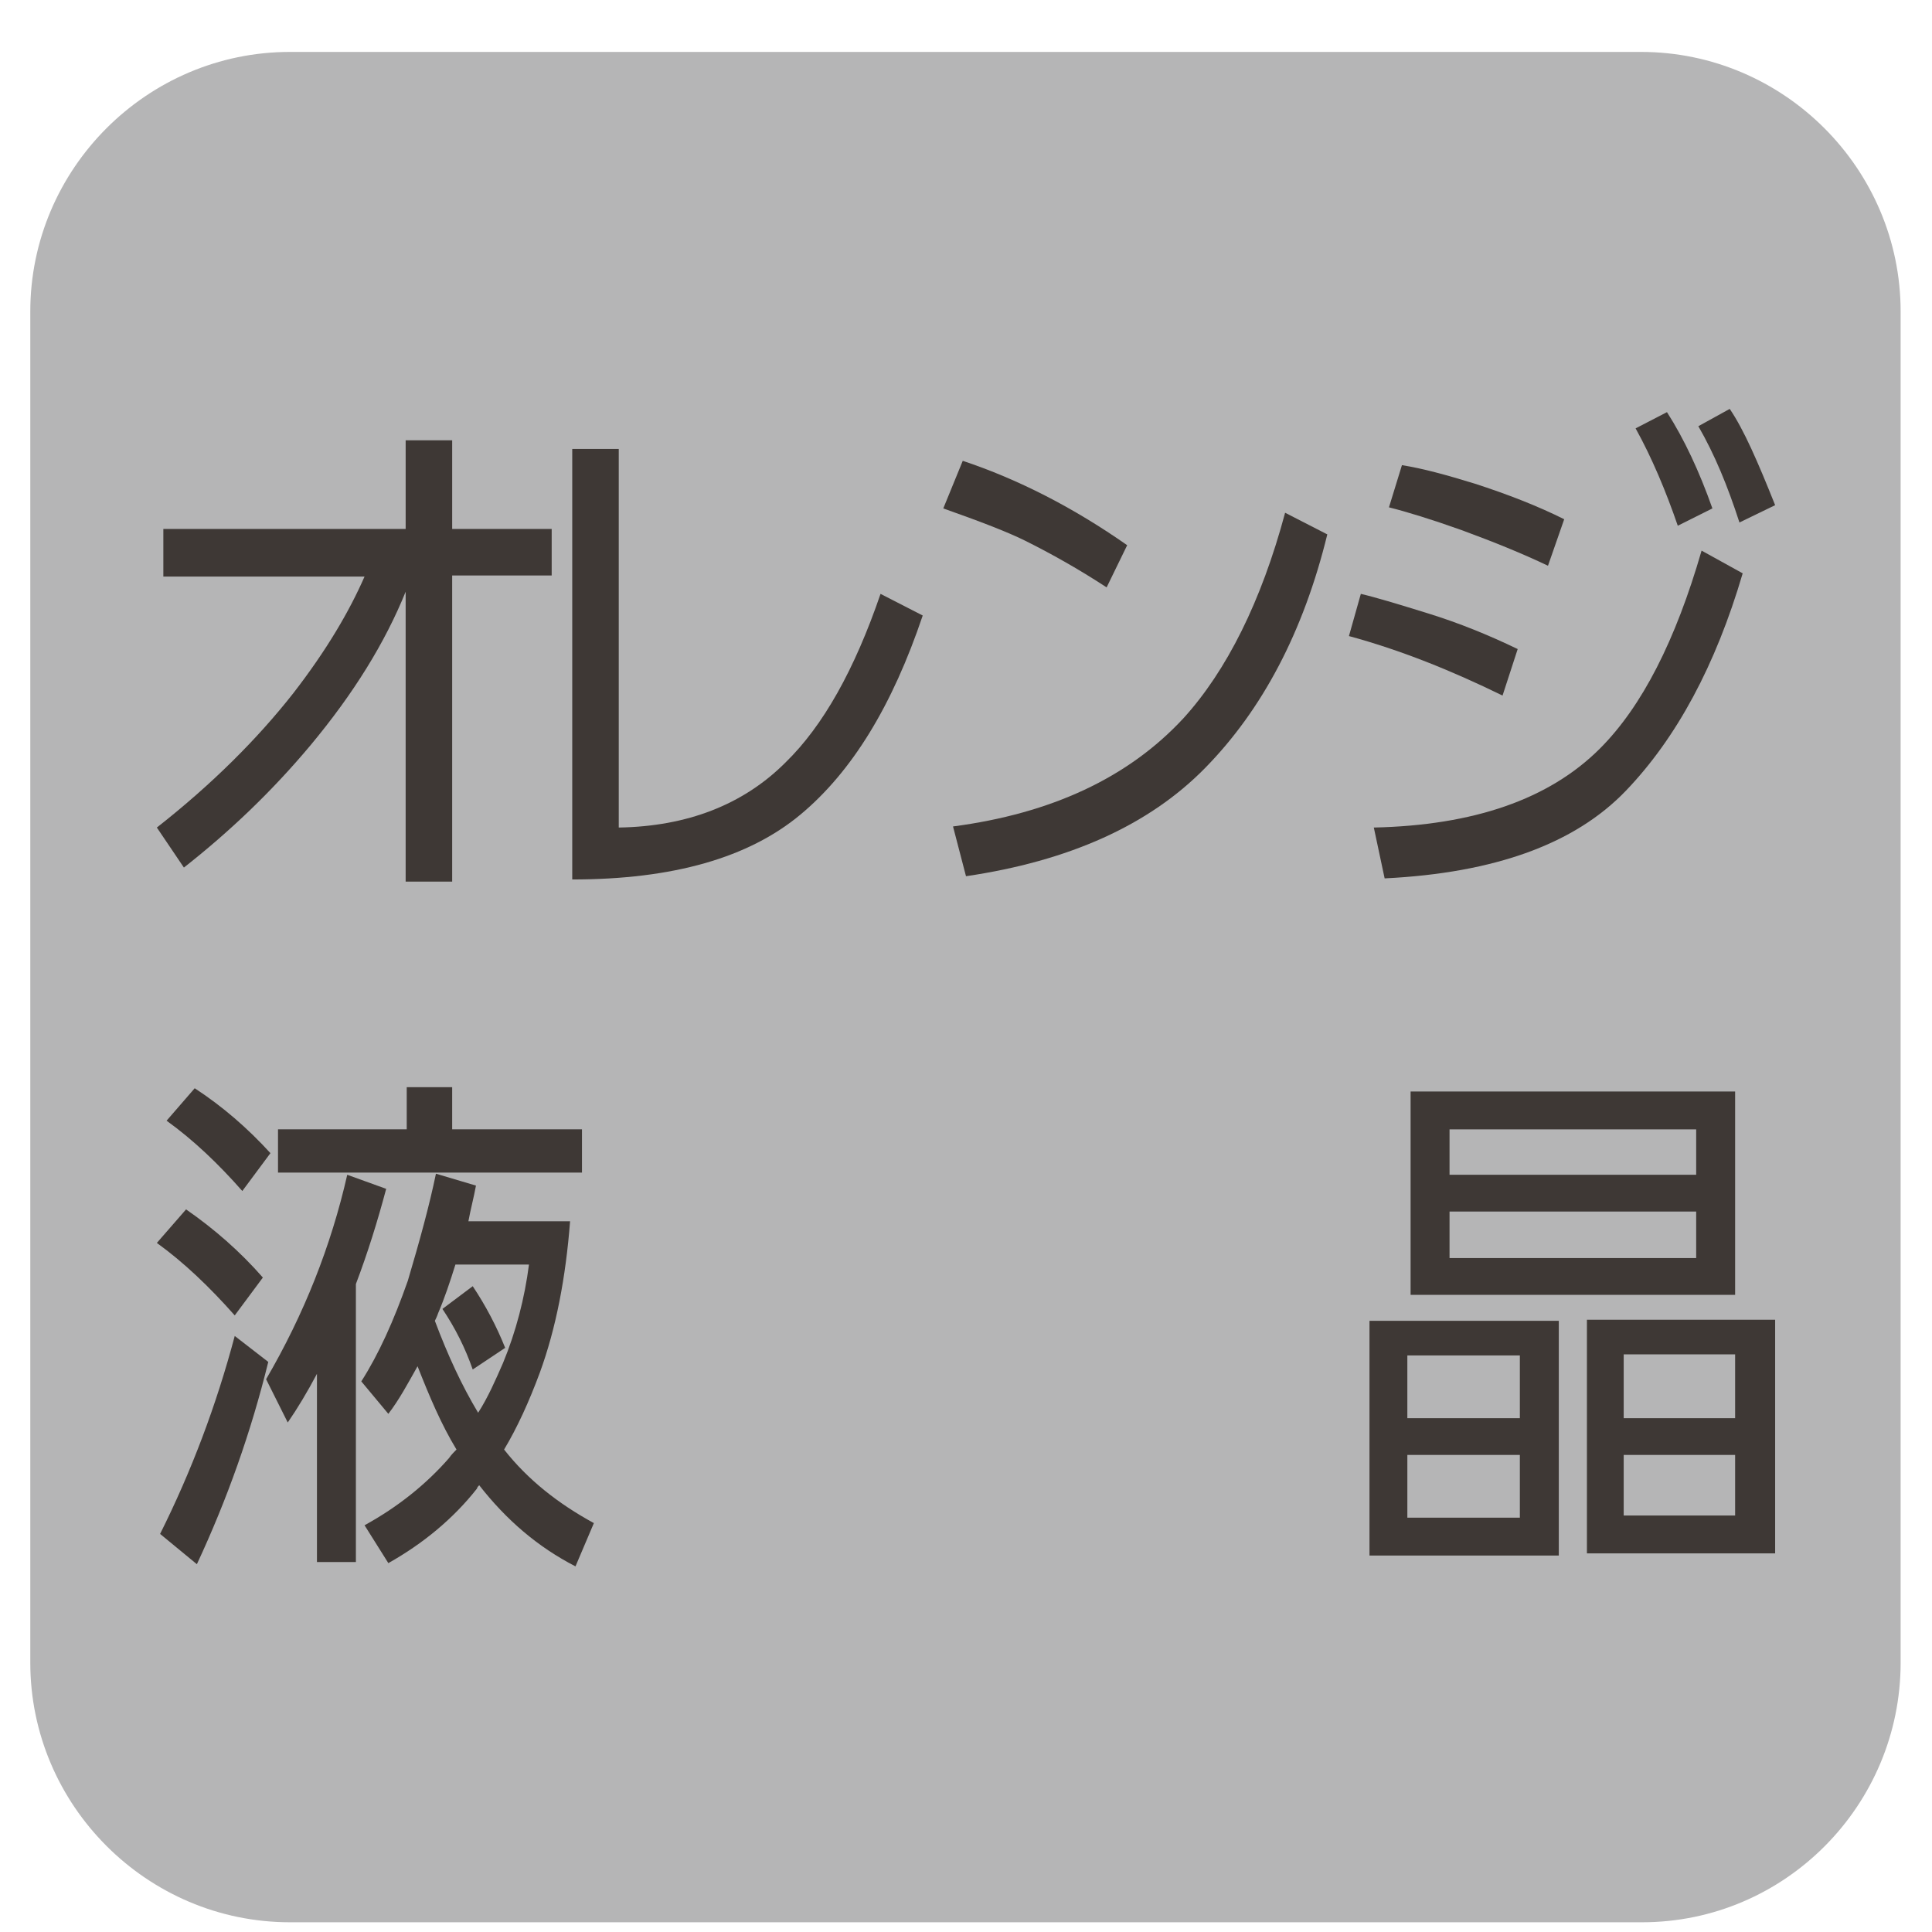 <?xml version="1.0" encoding="utf-8"?>
<!-- Generator: Adobe Illustrator 24.1.2, SVG Export Plug-In . SVG Version: 6.00 Build 0)  -->
<svg version="1.1" id="レイヤー_1" xmlns="http://www.w3.org/2000/svg" xmlns:xlink="http://www.w3.org/1999/xlink" x="0px"
	 y="0px" viewBox="0 0 178.6 178.6" style="enable-background:new 0 0 178.6 178.6;" xml:space="preserve">
<style type="text/css">
	.st0{fill:#B5B5B6;}
	.st1{fill:#3E3835;}
	.st2{clip-path:url(#SVGID_2_);fill:url(#SVGID_3_);}
	.st3{fill:#392D22;}
	.st4{clip-path:url(#SVGID_5_);fill:url(#SVGID_6_);}
	.st5{clip-path:url(#SVGID_8_);fill:url(#SVGID_9_);}
	.st6{clip-path:url(#SVGID_11_);fill:url(#SVGID_12_);}
	.st7{opacity:0.85;clip-path:url(#SVGID_14_);}
	.st8{clip-path:url(#SVGID_16_);}
	.st9{clip-path:url(#SVGID_18_);}
	.st10{clip-path:url(#SVGID_22_);fill:url(#SVGID_23_);}
	.st11{fill:#231815;}
	.st12{clip-path:url(#SVGID_25_);fill:url(#SVGID_26_);}
	.st13{fill:#393332;}
	.st14{clip-path:url(#SVGID_28_);fill:url(#SVGID_29_);}
	.st15{clip-path:url(#SVGID_31_);fill:url(#SVGID_32_);}
	.st16{opacity:0.9;clip-path:url(#SVGID_34_);}
	.st17{clip-path:url(#SVGID_36_);}
	.st18{clip-path:url(#SVGID_38_);}
	.st19{clip-path:url(#SVGID_42_);fill:url(#SVGID_43_);}
	.st20{clip-path:url(#SVGID_45_);fill:url(#SVGID_46_);}
	.st21{fill:#2C2C3E;}
	.st22{clip-path:url(#SVGID_48_);fill:url(#SVGID_49_);}
	.st23{opacity:0.85;clip-path:url(#SVGID_51_);}
	.st24{clip-path:url(#SVGID_53_);}
	.st25{clip-path:url(#SVGID_57_);fill:url(#SVGID_58_);}
	.st26{fill:none;}
	.st27{opacity:0.4;}
	.st28{clip-path:url(#SVGID_60_);}
	.st29{clip-path:url(#SVGID_62_);}
	.st30{fill:#FFFABC;}
	.st31{fill:#3E3A39;}
</style>
<g>
	<path class="st0" d="M151.8,177.7H26.8c-13.2,0-24-10.8-24-24V28.8c0-13.2,10.8-24,24-24h124.9c13.2,0,24,10.8,24,24v124.9
		C175.7,166.9,165,177.7,151.8,177.7z"/>
	<g>
		<g>
			<g>
				<path class="st1" d="M51,53.2h-9.2v28.3h-4.3V54.7c-1.9,4.7-4.8,9.4-8.8,14.2c-3.6,4.3-7.5,8-11.7,11.3l-2.5-3.7
					c5.1-4,9.3-8.2,12.6-12.4c3.1-4,5.2-7.6,6.6-10.8H15.1v-4.4h22.4v-8.2h4.3v8.2H51V53.2z"/>
			</g>
			<g>
				<path class="st1" d="M85.3,56.9c-2.8,8.3-6.5,14.4-11.3,18.4c-4.8,4-11.8,6-21.1,6V41.5h4.3v35c6.3-0.1,11.5-2.1,15.4-6
					c3.5-3.4,6.4-8.6,8.8-15.6L85.3,56.9z"/>
			</g>
			<g>
				<path class="st1" d="M104.2,50.4l-1.9,3.9c-2.6-1.7-5.1-3.1-7.5-4.3c-1.6-0.8-4.2-1.8-7.6-3l1.8-4.4
					C94.1,44.3,99.2,46.9,104.2,50.4z M122.7,49.4c-2.2,9-6,16.2-11.3,21.6c-5.2,5.3-12.6,8.6-22.1,10l-1.2-4.6
					c9.1-1.2,16.2-4.5,21.3-10c4-4.4,7.2-10.8,9.4-19L122.7,49.4z"/>
			</g>
			<g>
				<path class="st1" d="M140.3,60l-1.4,4.3c-4.7-2.3-9.4-4.2-14.2-5.5l1.1-3.9c1.3,0.3,3.3,0.9,6.2,1.8
					C134.9,57.6,137.6,58.7,140.3,60z M161.1,53c-2.5,8.5-6.1,15.2-10.8,20.1c-4.7,4.9-12.1,7.6-22.3,8.1l-1-4.7
					c9.2-0.2,16.2-2.6,20.9-7.3c3.9-3.9,7-10,9.4-18.3L161.1,53z M144.6,48l-1.5,4.3c-2.3-1.1-5-2.2-8-3.3c-2.8-1-5.1-1.7-6.7-2.1
					l1.2-3.9c1.9,0.3,4.1,0.9,6.7,1.7C139.4,45.7,142.2,46.8,144.6,48z M158.3,47l-3.2,1.6c-1.1-3.2-2.4-6.3-3.9-9l2.9-1.5
					C155.7,40.6,157.1,43.6,158.3,47z M164.1,46.7l-3.3,1.6c-1.1-3.4-2.3-6.3-3.8-8.9l2.9-1.6C161.2,39.7,162.5,42.7,164.1,46.7z"/>
			</g>
			<g>
				<path class="st1" d="M17.2,111.8c2.6,1.8,5,3.9,7.1,6.3l-2.6,3.5c-2.3-2.6-4.7-4.9-7.2-6.7L17.2,111.8z M21.7,123.5l3.1,2.4
					c-1.6,6.5-3.8,12.7-6.6,18.7l-3.4-2.8C17.7,136,20,129.9,21.7,123.5z M18,100.6c2.6,1.7,4.9,3.7,7,6l-2.6,3.5
					c-2.2-2.5-4.5-4.7-7-6.5L18,100.6z M32.1,108.6l3.6,1.3c-0.8,3-1.7,5.9-2.8,8.8v25.7h-3.6V127c-0.9,1.7-1.8,3.2-2.7,4.5l-2-4
					C28.1,121.5,30.6,115.2,32.1,108.6z M37.6,100.5h4.2v3.9h12v4H25.7v-4h11.9V100.5z M40.3,108.5l3.7,1.1
					c-0.2,1.1-0.5,2.2-0.7,3.3h9.4c-0.4,5.2-1.3,9.9-2.8,14c-1,2.7-2.1,5.1-3.3,7.1c2.2,2.8,5,5,8.3,6.8l-1.7,4
					c-3.5-1.8-6.4-4.3-8.9-7.5c-0.1,0.1-0.2,0.2-0.2,0.3c-2.2,2.8-5,5.1-8.2,6.9l-2.2-3.5c3.1-1.7,5.7-3.8,7.8-6.2
					c0.2-0.3,0.5-0.6,0.7-0.8c-1.4-2.3-2.5-4.9-3.6-7.7c-0.9,1.6-1.7,3.1-2.7,4.4l-2.5-3c1.6-2.5,3-5.6,4.3-9.3
					C38.8,114.7,39.7,111.4,40.3,108.5z M40.2,122.1c1.2,3.2,2.5,6,4,8.5c0.9-1.4,1.6-3,2.3-4.6c1.2-2.9,2-6,2.4-9.1h-6.8
					c-0.5,1.6-1,3.1-1.6,4.5C40.4,121.7,40.3,121.9,40.2,122.1z M43.7,118.9c1.2,1.8,2.2,3.7,3,5.7l-3,2c-0.7-2-1.6-3.8-2.8-5.6
					L43.7,118.9z"/>
			</g>
			<g>
				<path class="st1" d="M144.1,122.1v21.7h-17.5v-21.7H144.1z M140.5,131.1v-5.8h-10.4v5.8H140.5z M130.1,134.5v5.8h10.4v-5.8
					H130.1z M130.4,100.9h30v18.8h-30V100.9z M134,108.6h22.8v-4.2H134V108.6z M134,116.3h22.8V112H134V116.3z M164.1,122v21.6
					h-17.4V122H164.1z M160.4,131.1v-5.9h-10.3v5.9H160.4z M150.1,134.5v5.6h10.3v-5.6H150.1z"/>
			</g>
		</g>
	</g>
</g>
</svg>
